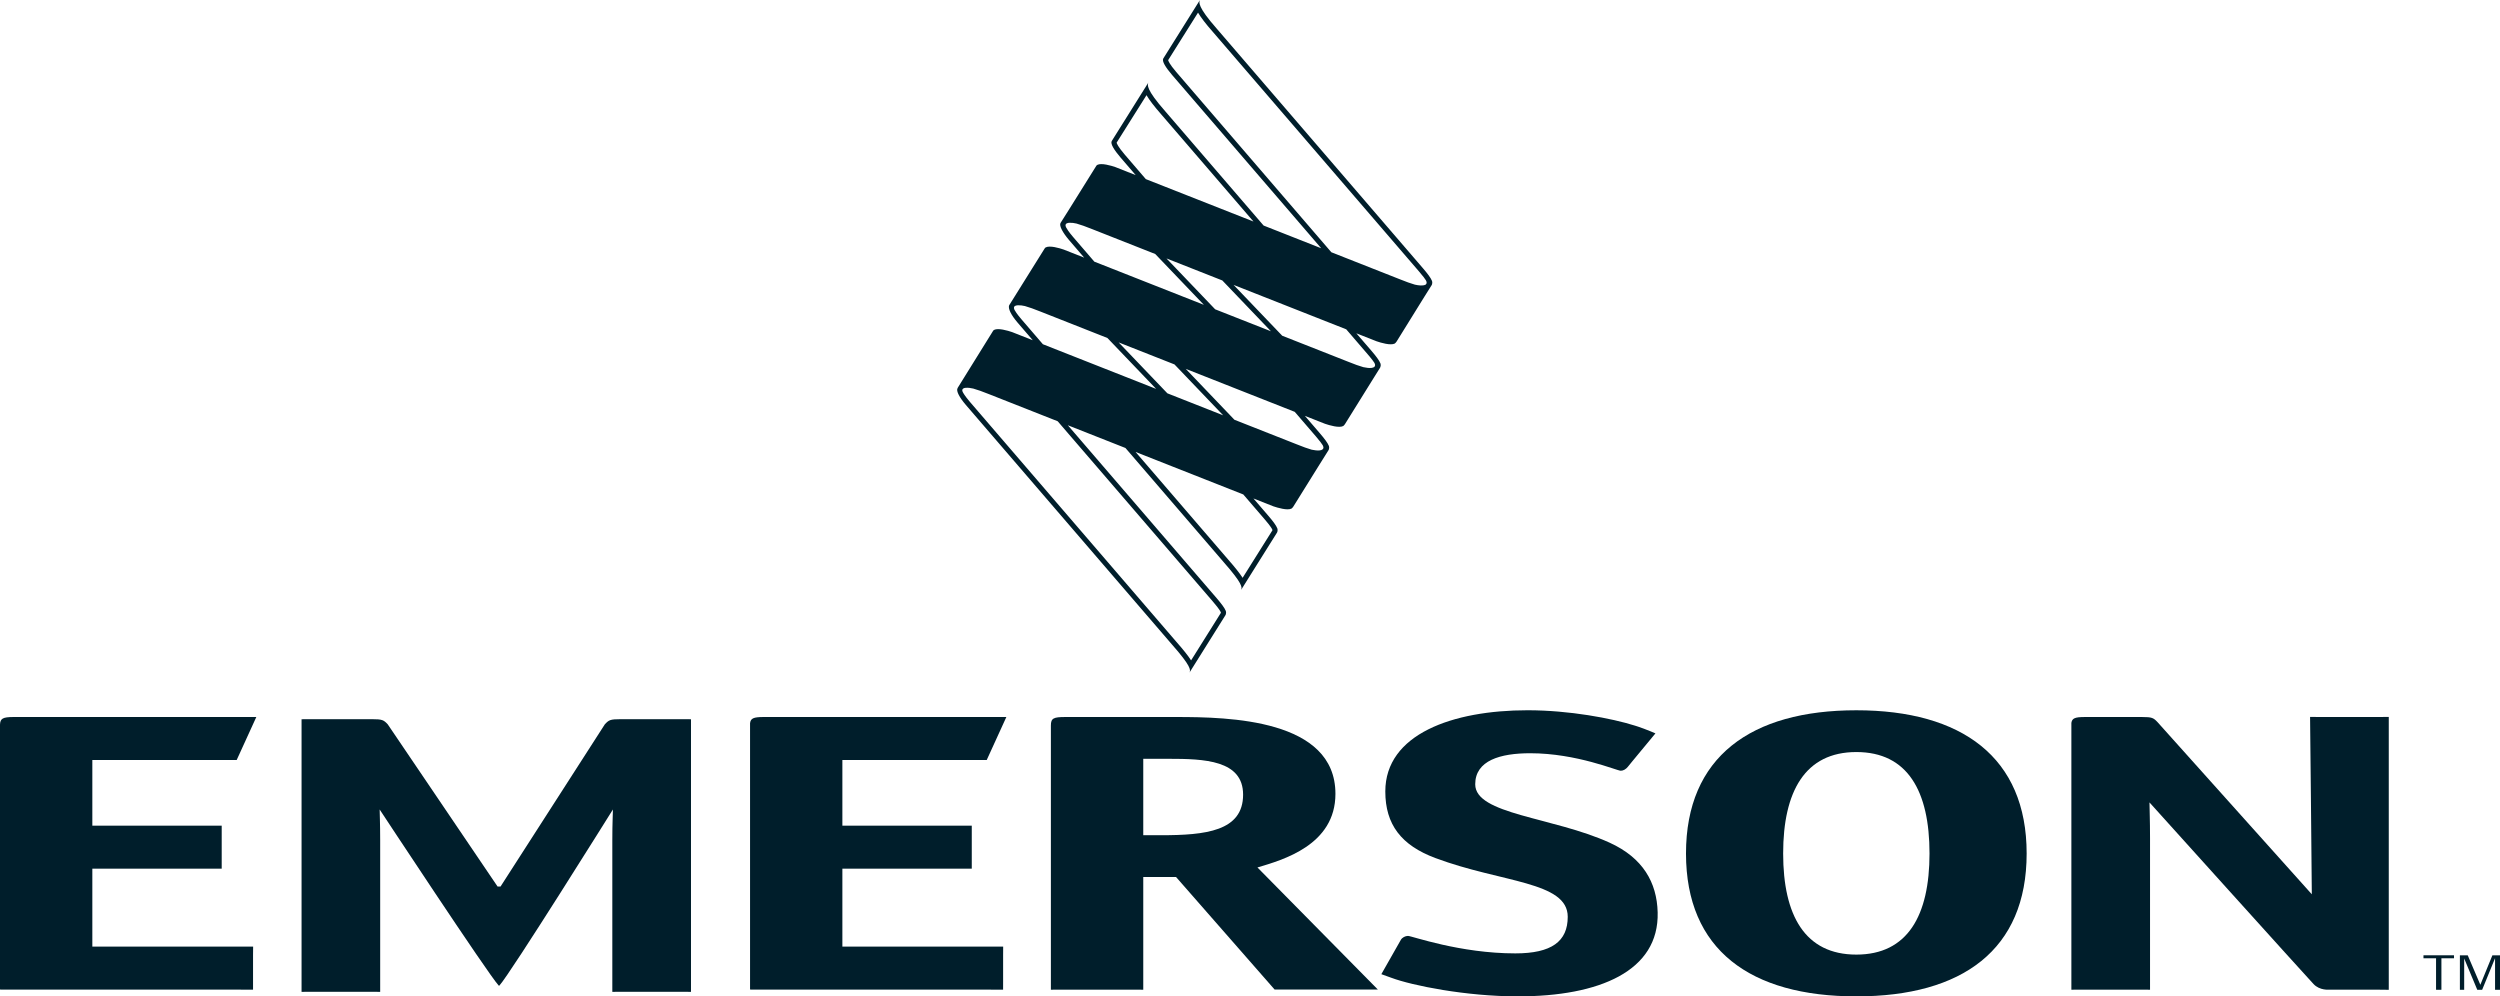 <?xml version="1.0" encoding="UTF-8"?>
<svg xmlns="http://www.w3.org/2000/svg" width="138" height="55" viewBox="0 0 138 55" fill="none">
  <path d="M63.108 48.411H64.918L70.359 54.623H76.058L69.411 47.884C70.809 47.466 73.716 46.653 73.716 43.82C73.716 39.689 67.826 39.579 64.918 39.579H58.804C58.161 39.579 58.009 39.645 58.009 40.043V54.632C58.009 54.632 58.161 54.628 58.804 54.628H62.315L63.108 54.632V48.411ZM63.108 46.104V41.886H64.502C66.467 41.886 68.619 41.954 68.619 43.864C68.619 45.884 66.542 46.104 64.09 46.104H63.108Z" fill="#001E2B"></path>
  <path d="M111.871 47.113C111.871 41.798 108.284 39.207 102.47 39.207C96.654 39.207 93.067 41.776 93.067 47.113C93.067 52.43 96.616 55 102.47 55C108.322 55 111.871 52.43 111.871 47.113ZM102.47 52.694C99.638 52.694 98.43 50.54 98.43 47.113C98.43 43.688 99.638 41.513 102.47 41.513C105.3 41.513 106.509 43.665 106.509 47.113C106.509 50.54 105.3 52.694 102.47 52.694Z" fill="#001E2B"></path>
  <path d="M46.499 47.95H53.642V45.577H46.499V41.953H54.467L55.551 39.579H42.13C41.607 39.584 41.433 39.644 41.403 39.926V54.624L55.371 54.628L55.372 54.166V52.716L55.375 52.254H46.499V47.95Z" fill="#001E2B"></path>
  <path d="M131.066 39.579H128.309L127.516 39.575C127.516 39.575 127.612 48.663 127.612 49.365L119.098 39.865C118.871 39.624 118.795 39.579 118.228 39.579H115.132L115.043 39.58C114.552 39.584 114.377 39.643 114.34 39.905V54.632C114.34 54.632 114.492 54.628 115.132 54.628H117.889C118.531 54.628 118.682 54.632 118.682 54.632V46.258C118.682 45.247 118.651 44.579 118.651 44.293C118.651 44.293 127.355 53.951 127.706 54.318C128.055 54.689 128.575 54.628 128.575 54.628H131.066L131.86 54.637V39.575L131.066 39.579Z" fill="#001E2B"></path>
  <path d="M5.097 47.95H12.238V45.577H5.097V41.953H13.065L14.149 39.579H0.732C0.164 39.584 0.01 39.656 0 40.004V54.624L13.968 54.628V52.716L13.973 52.254H5.097V47.95Z" fill="#001E2B"></path>
  <path d="M27.467 48.938L21.403 39.983C21.177 39.742 21.1 39.699 20.536 39.699H17.439L16.646 39.702V54.75C16.646 54.75 16.797 54.746 17.439 54.746H20.195C20.837 54.746 20.986 54.75 20.986 54.75V46.376C20.986 45.366 20.957 44.969 20.957 44.683C20.957 44.683 26.94 53.77 27.532 54.408L27.563 54.407C28.161 53.764 33.833 44.683 33.833 44.683C33.833 44.969 33.8 45.366 33.8 46.376V54.75C33.8 54.75 33.951 54.746 34.593 54.746H37.349C37.992 54.746 38.143 54.75 38.143 54.75V39.702L37.349 39.699H34.253C33.686 39.699 33.612 39.742 33.386 39.983L27.629 48.938H27.467Z" fill="#001E2B"></path>
  <path d="M88.856 46.518C85.714 45.091 81.432 44.962 81.432 43.293C81.432 41.974 82.824 41.579 84.467 41.579C87.038 41.579 89.253 42.545 89.467 42.545C89.609 42.545 89.753 42.458 89.859 42.326L90.101 42.028L91.379 40.484L91.381 40.482C91.381 40.482 91.376 40.48 91.344 40.468C91.265 40.432 91.043 40.337 90.734 40.221C90.48 40.128 90.325 40.077 90.246 40.054C88.972 39.651 86.623 39.206 84.325 39.206C80.182 39.206 76.469 40.525 76.469 43.688C76.469 45.511 77.347 46.663 79.241 47.367C82.882 48.729 86.539 48.653 86.539 50.607C86.539 51.969 85.646 52.627 83.646 52.627C80.575 52.627 77.932 51.662 77.72 51.662C77.576 51.662 77.397 51.751 77.326 51.881L76.25 53.775L76.809 53.976C77.948 54.402 80.923 55 83.788 55C88.289 55 91.586 53.603 91.503 50.364C91.461 48.698 90.678 47.352 88.856 46.518Z" fill="#001E2B"></path>
  <path d="M134.766 52.897V54.636H134.47V52.897H133.776V52.732H135.461V52.897H134.766Z" fill="#001E2B"></path>
  <path d="M137.727 54.636V52.892L137.015 54.636H136.745L136.023 52.908V54.636H135.786V52.733H136.219L136.915 54.36L137.58 52.733H138V54.636H137.727Z" fill="#001E2B"></path>
  <path d="M78.707 15.7C78.703 15.704 78.701 15.704 78.698 15.708C78.69 15.714 78.677 15.719 78.667 15.724C78.534 15.782 78.315 15.76 78.103 15.713C77.881 15.649 77.609 15.553 77.268 15.414L73.49 13.924L64.922 3.967C64.552 3.534 64.492 3.363 64.482 3.32C64.533 3.248 65.878 1.102 66.131 0.697C66.296 0.974 66.557 1.316 66.934 1.743L78.329 14.984C78.386 15.049 78.492 15.175 78.589 15.301L78.7 15.459C78.7 15.459 78.807 15.61 78.707 15.7ZM75.483 19.54C75.544 19.61 75.663 19.748 75.763 19.882L75.855 20.012C75.855 20.012 75.962 20.163 75.861 20.253C75.857 20.257 75.855 20.257 75.852 20.261C75.842 20.267 75.829 20.272 75.819 20.278C75.79 20.29 75.762 20.3 75.728 20.306C75.725 20.307 75.722 20.307 75.718 20.307C75.588 20.326 75.419 20.303 75.256 20.267C75.035 20.204 74.763 20.108 74.42 19.968L70.778 18.532L68.093 15.726L74.312 18.178L75.483 19.54ZM72.638 24.091C72.694 24.157 72.797 24.28 72.892 24.403L73.004 24.562C73.004 24.562 73.152 24.768 72.938 24.842C72.933 24.843 72.93 24.846 72.925 24.847C72.897 24.855 72.862 24.86 72.821 24.865C72.698 24.873 72.551 24.854 72.404 24.823C72.183 24.758 71.911 24.663 71.57 24.523L68.139 23.17L65.453 20.361L71.47 22.734L72.638 24.091ZM69.792 28.645C69.897 28.766 70.171 29.087 70.234 29.241L70.237 29.265V29.274C70.202 29.329 69.99 29.667 68.592 31.896C68.429 31.64 68.17 31.314 67.78 30.87L62.684 24.948L68.63 27.294L69.792 28.645ZM57.568 19.002L56.385 17.627C56.26 17.481 56.172 17.366 56.107 17.274L56.012 17.123C56.012 17.123 55.925 16.992 56.001 16.911C56.01 16.901 56.019 16.893 56.026 16.888C56.031 16.886 56.038 16.884 56.043 16.882C56.066 16.871 56.091 16.864 56.12 16.858C56.142 16.854 56.167 16.852 56.197 16.851C56.309 16.845 56.444 16.864 56.575 16.894C56.802 16.958 57.087 17.058 57.447 17.204L61.129 18.657L63.818 21.467L57.568 19.002ZM66.948 33.202C67.051 33.322 67.326 33.644 67.388 33.798L67.393 33.824L67.392 33.83C67.358 33.886 67.144 34.224 65.748 36.453C65.584 36.197 65.325 35.871 64.934 35.427L53.539 22.184C53.401 22.024 53.307 21.897 53.242 21.802L53.174 21.695C53.158 21.667 53.145 21.644 53.136 21.624C53.12 21.589 53.11 21.542 53.126 21.5C53.13 21.494 53.137 21.482 53.141 21.475C53.156 21.459 53.171 21.444 53.18 21.441C53.207 21.425 53.242 21.416 53.278 21.411C53.289 21.409 53.303 21.408 53.315 21.407C53.434 21.396 53.582 21.416 53.724 21.449C53.951 21.513 54.236 21.613 54.597 21.759L58.384 23.253L66.948 33.202ZM64.831 20.116L67.519 22.926L64.439 21.711L61.75 18.901L64.831 20.116ZM59.23 13.075C59.112 12.936 59.027 12.826 58.964 12.737L58.862 12.573C58.862 12.573 58.758 12.418 58.868 12.339L58.869 12.338C58.878 12.331 58.893 12.328 58.904 12.323C58.924 12.315 58.945 12.309 58.967 12.304C58.989 12.3 59.014 12.298 59.041 12.297C59.155 12.291 59.29 12.31 59.422 12.34C59.649 12.404 59.934 12.504 60.294 12.65L63.769 14.021L66.454 16.827L60.407 14.443L59.23 13.075ZM67.472 15.481L70.157 18.287L67.076 17.073L64.39 14.265L67.472 15.481ZM62.077 8.523C61.708 8.091 61.647 7.919 61.637 7.876C61.688 7.804 63.032 5.659 63.287 5.254C63.451 5.53 63.712 5.872 64.088 6.3L69.192 12.229L63.249 9.887L62.077 8.523ZM79.047 15.508C78.979 15.334 78.791 15.093 78.551 14.812L67.155 1.57C66.091 0.362 66.183 0.122 66.236 0L64.212 3.231C64.128 3.383 64.35 3.728 64.699 4.137L72.931 13.704L69.751 12.45L64.309 6.128C63.245 4.919 63.338 4.678 63.391 4.556L61.367 7.787C61.283 7.939 61.505 8.285 61.854 8.694L62.69 9.666L61.566 9.222C61.324 9.14 60.793 8.983 60.571 9.102C60.545 9.116 60.522 9.14 60.511 9.162L58.993 11.593L58.54 12.31C58.457 12.461 58.659 12.837 59.007 13.246L59.847 14.222L58.719 13.777C58.477 13.694 57.946 13.537 57.724 13.657C57.698 13.67 57.674 13.695 57.664 13.717L55.704 16.855C55.636 17.033 55.814 17.39 56.163 17.799L57.008 18.781L55.869 18.332C55.626 18.249 55.095 18.092 54.873 18.211C54.848 18.225 54.823 18.249 54.813 18.272L52.875 21.393L52.855 21.433C52.77 21.585 52.967 21.947 53.318 22.356L64.713 35.6C65.729 36.755 65.74 36.987 65.656 37.133L67.636 33.972C67.636 33.972 67.709 33.879 67.665 33.725C67.597 33.553 67.41 33.312 67.17 33.03L58.945 23.474L62.125 24.729L67.558 31.043C68.574 32.199 68.586 32.43 68.501 32.575L70.482 29.414C70.482 29.414 70.554 29.322 70.509 29.168C70.442 28.995 70.255 28.754 70.014 28.473L69.19 27.515L70.29 27.949C70.527 28.029 71.069 28.192 71.295 28.072C71.319 28.059 71.379 27.988 71.391 27.965L72.774 25.743L73.326 24.862C73.326 24.862 73.399 24.769 73.355 24.615C73.286 24.443 73.1 24.201 72.859 23.92L72.029 22.955L73.14 23.393C73.378 23.475 73.92 23.637 74.146 23.517C74.17 23.504 74.231 23.433 74.243 23.41L75.87 20.794L76.173 20.31C76.173 20.31 76.18 20.298 76.188 20.282L76.192 20.277L76.19 20.278C76.208 20.239 76.231 20.167 76.202 20.064C76.134 19.89 75.946 19.649 75.707 19.368L74.871 18.399L75.988 18.839C76.225 18.921 76.767 19.083 76.993 18.963C77.017 18.95 77.077 18.878 77.091 18.855L78.642 16.353L79.019 15.754C79.019 15.754 79.091 15.661 79.047 15.508Z" fill="#001E2B"></path>
</svg>
